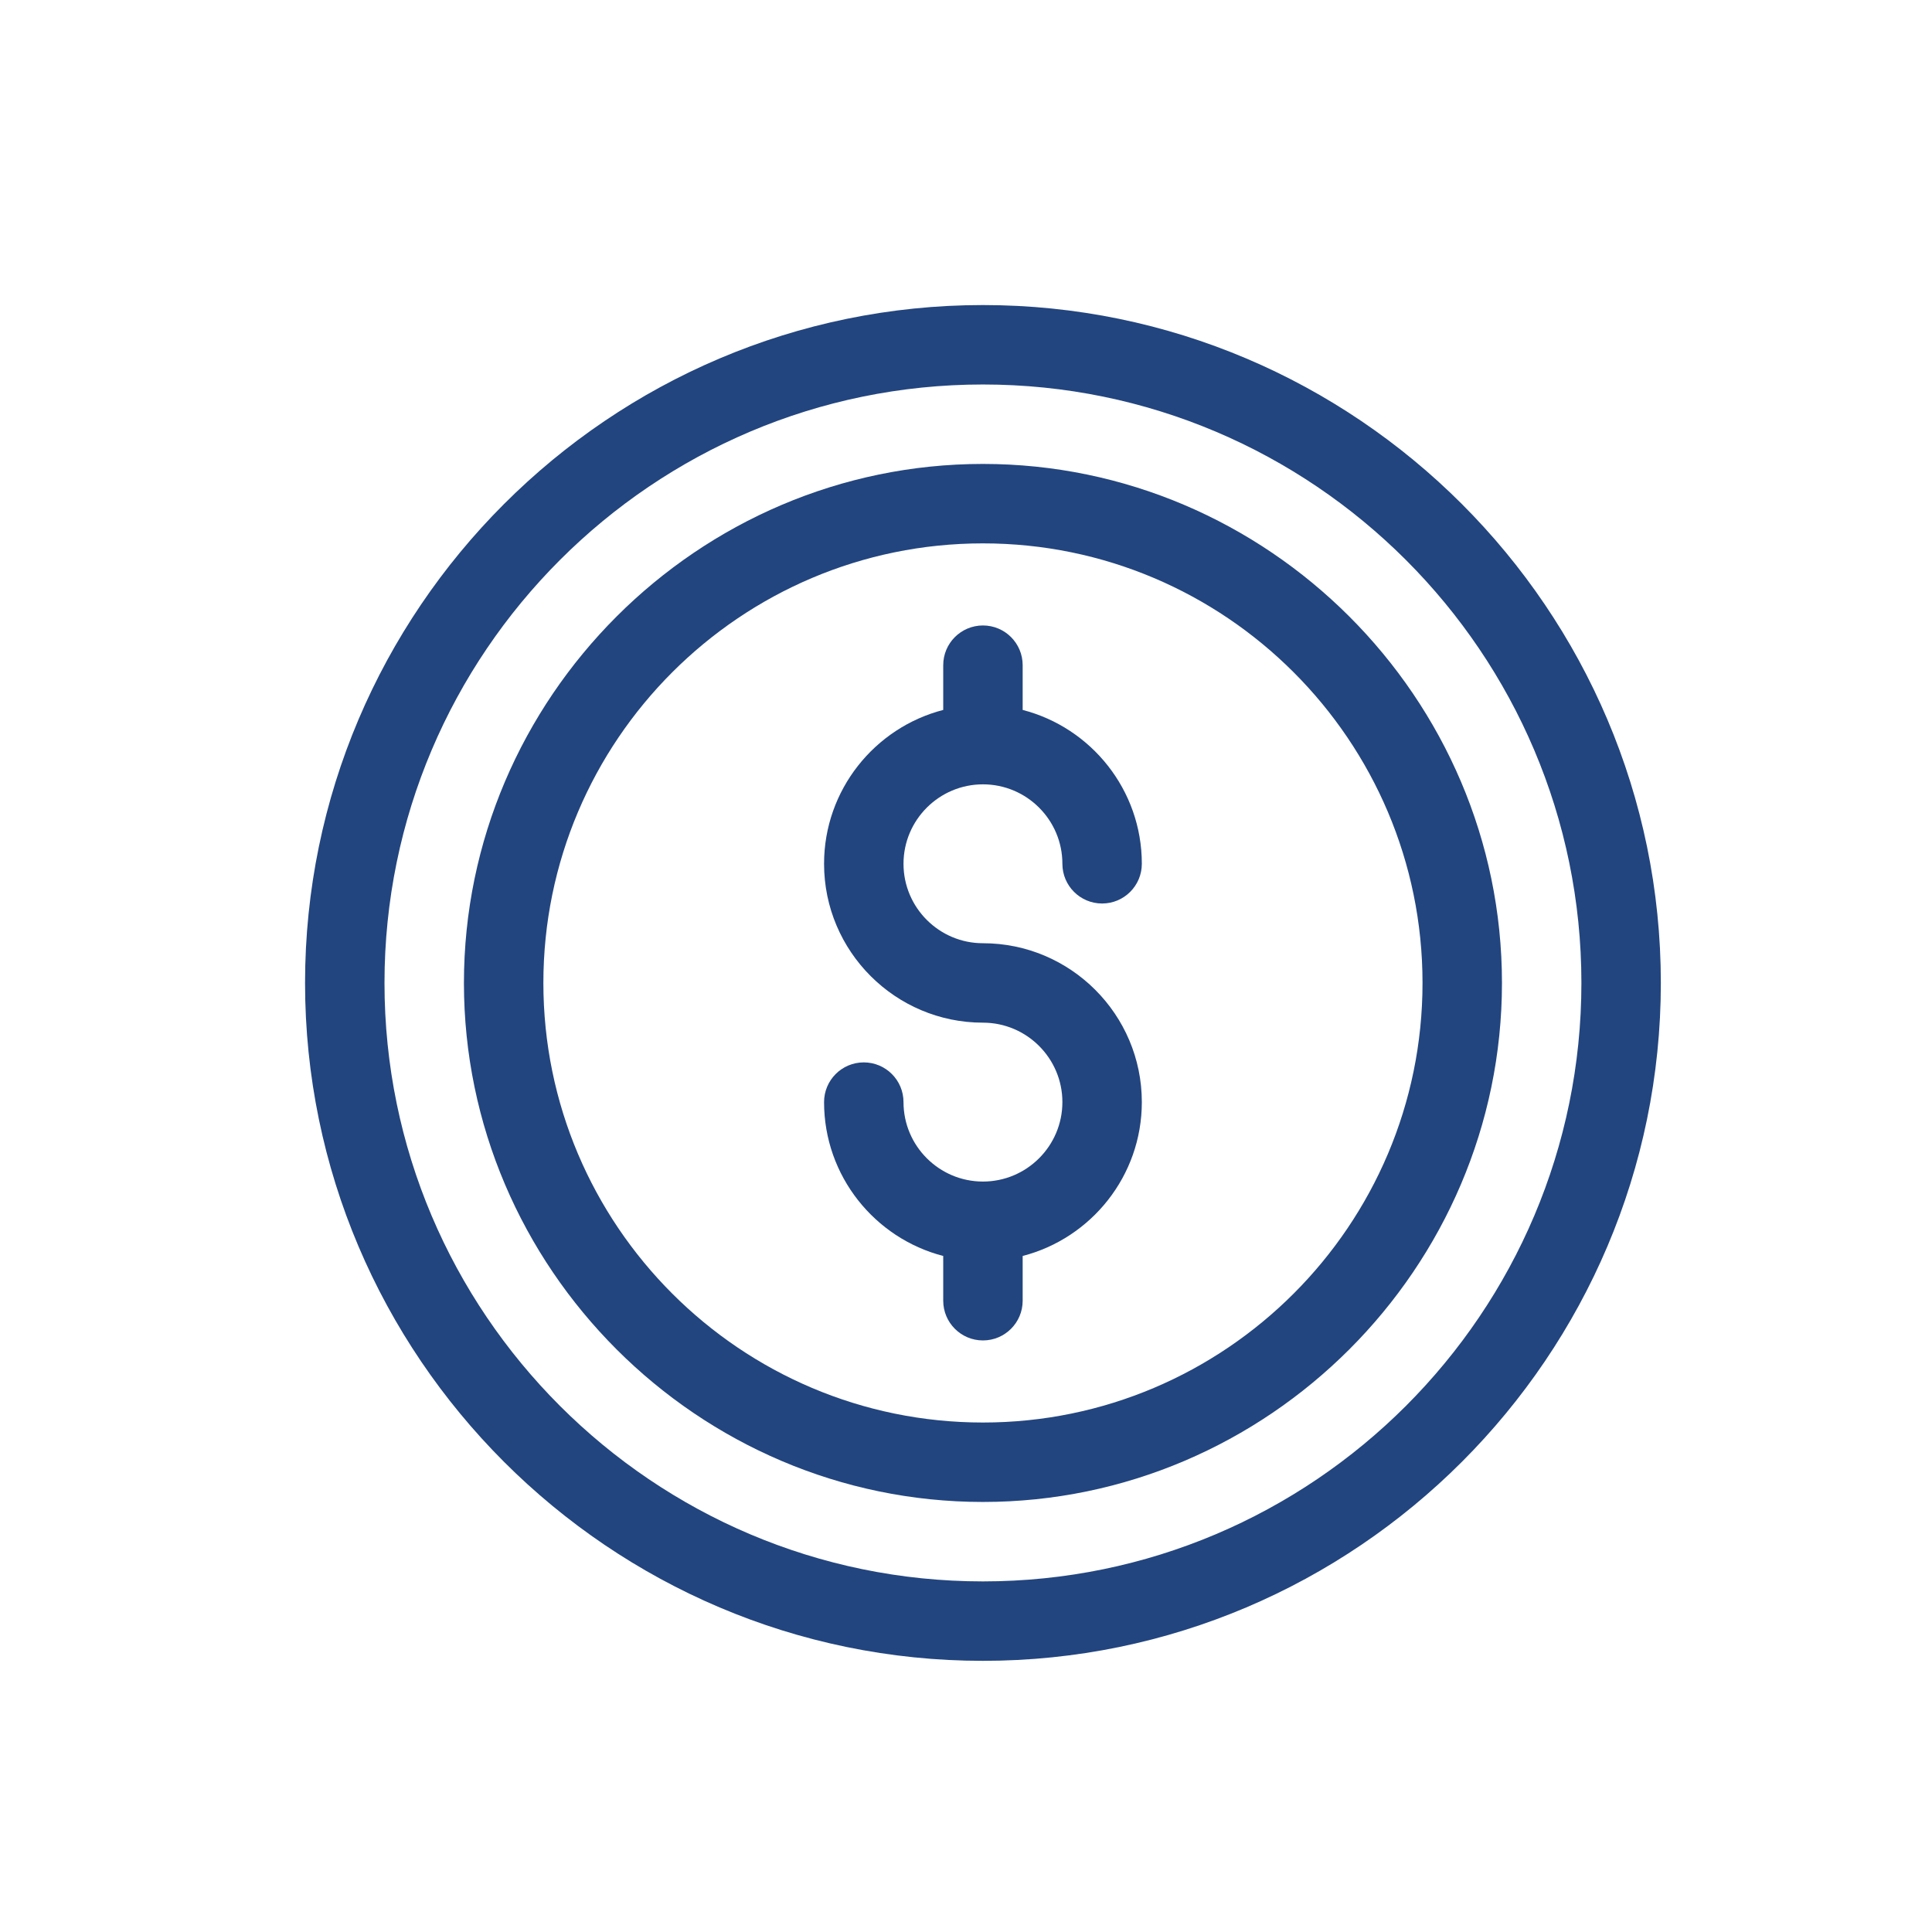 <!-- Generated by IcoMoon.io -->
<svg version="1.1" xmlns="http://www.w3.org/2000/svg" width="1024" height="1024" viewBox="0 0 1024 1024">
<title></title>
<g id="icomoon-ignore">
</g>
<path fill="#22457f" d="M520.982 161.684c-197.853 0-359.298 161.474-359.298 359.298 0 197.853 161.474 359.298 359.298 359.298 197.853 0 359.298-161.474 359.298-359.298 0-197.853-161.474-359.298-359.298-359.298zM520.982 838.175c-174.901 0-317.193-142.292-317.193-317.193s142.292-317.193 317.193-317.193c174.901 0 317.193 142.292 317.193 317.193s-142.292 317.193-317.193 317.193z"></path>
<path fill="#22457f" d="M520.982 245.895c-151.106 0-275.088 124.025-275.088 275.088 0 151.106 124.025 275.088 275.088 275.088 151.106 0 275.088-124.025 275.088-275.088 0-151.106-124.025-275.088-275.088-275.088zM520.982 753.965c-128.467 0-232.982-104.515-232.982-232.982s104.515-232.982 232.982-232.982c128.467 0 232.982 104.515 232.982 232.982s-104.515 232.982-232.982 232.982z"></path>
<path fill="#22457f" d="M520.982 499.93c-23.217 0-42.105-18.888-42.105-42.105s18.888-42.105 42.105-42.105c23.217 0 42.105 18.888 42.105 42.105 0 11.627 9.426 21.053 21.053 21.053s21.053-9.426 21.053-21.053c0-39.166-26.879-72.174-63.158-81.545v-23.718c0-11.627-9.426-21.053-21.053-21.053s-21.053 9.426-21.053 21.053v23.718c-36.279 9.371-63.158 42.379-63.158 81.545 0 46.434 37.777 84.211 84.211 84.211 23.217 0 42.105 18.888 42.105 42.105s-18.888 42.105-42.105 42.105c-23.217 0-42.105-18.888-42.105-42.105 0-11.627-9.426-21.053-21.053-21.053s-21.053 9.426-21.053 21.053c0 39.166 26.879 72.174 63.158 81.545v23.718c0 11.627 9.426 21.053 21.053 21.053s21.053-9.426 21.053-21.053v-23.718c36.279-9.371 63.158-42.379 63.158-81.545 0-46.434-37.777-84.211-84.211-84.211z"></path>
</svg>
